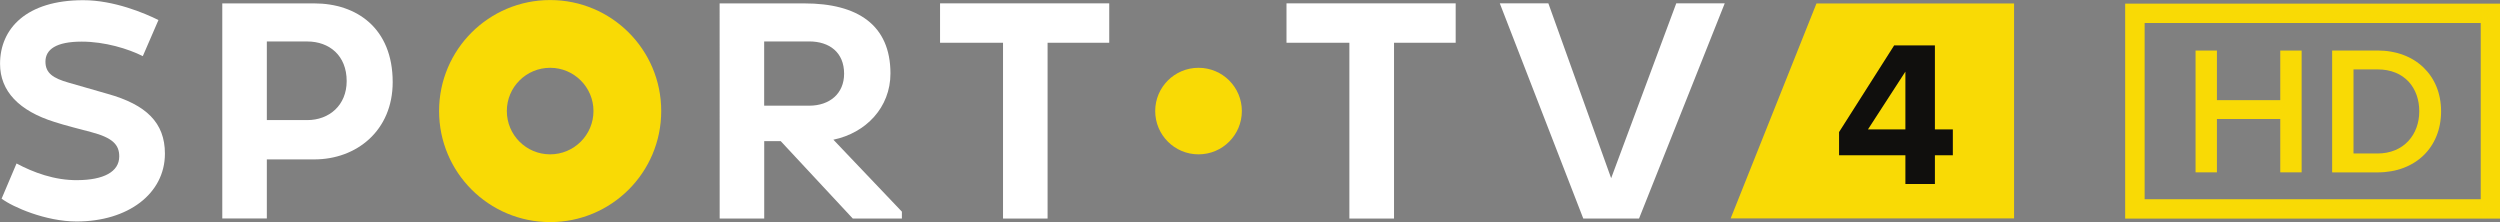 <svg width="52.917mm" height="4.702mm" version="1.1" viewBox="0 0 52.917 4.702" xmlns="http://www.w3.org/2000/svg">
 <rect x="0" y="0" width="52.917" height="4.702" fill="#808080" stroke="none"/>
 <g transform="matrix(.806 0 0 .806 3.978 -6.576)">
  <path d="m42.768 8.249-2.254 5.646h7.443v-5.646z" fill="#f9da05"/>
  <path d="m45.103 11.557h-0.983l0.983-1.517zm0.775 0v-2.206h-1.07l-1.447 2.276v0.609h1.742v0.755h0.775v-0.755h0.471v-0.679z" fill="#100f0d"/>
 </g>
 <path d="m52.917 0.077h-7.934v4.55h7.934zm-0.408 4.14h-7.114v-3.73h7.114z" fill="#f9da05"/>
 <path d="m48.266 3.648v-1.129h-1.341v1.129h-0.452v-2.578h0.452v1.05h1.341v-1.05h0.452v2.578z" fill="#f9da05"/>
 <path d="m51.208 2.356c0-0.493-0.309-0.887-0.883-0.887h-0.509v1.78h0.507c0.56 0 0.885-0.402 0.885-0.893m-1.844 1.293v-2.58h0.959c0.806 0 1.347 0.533 1.347 1.287 0 0.762-0.541 1.293-1.345 1.293z" fill="#f9da05"/>
 <path d="m0.35 3.46c0.351 0.188 0.806 0.36 1.293 0.353 0.543-4e-3 0.881-0.172 0.881-0.503 0-0.244-0.135-0.394-0.598-0.515-0.186-0.05-0.56-0.143-0.774-0.214-0.747-0.234-1.151-0.65-1.151-1.23 0-0.747 0.558-1.347 1.761-1.347 0.65 0 1.301 0.275 1.592 0.42l-0.331 0.764c-0.311-0.156-0.804-0.307-1.293-0.307-0.543 0-0.768 0.166-0.768 0.424 0 0.244 0.164 0.351 0.489 0.444l0.828 0.238c0.814 0.228 1.212 0.608 1.212 1.265 0 0.848-0.782 1.436-1.869 1.436-0.654 0-1.351-0.305-1.588-0.483z" fill="#fff"/>
 <path d="m5.648 0.878v1.664h0.856c0.465 0 0.834-0.315 0.834-0.826 0-0.543-0.37-0.838-0.834-0.838zm-0.943-0.806h1.949c0.893 0 1.658 0.523 1.658 1.666 0 1.028-0.766 1.636-1.658 1.636h-1.006v1.25h-0.943z" fill="#fff"/>
 <path d="m16.175 0.878v1.359h0.953c0.43 0 0.739-0.253 0.739-0.677 0-0.45-0.309-0.683-0.739-0.683zm-0.943-0.806h1.796c1.123 0 1.82 0.455 1.82 1.483 0 0.723-0.523 1.26-1.208 1.402l1.45 1.523v0.145h-1.04l-1.525-1.638h-0.349v1.638h-0.943z" fill="#fff"/>
 <path d="m22.174 0.905v3.721h-0.943v-3.721h-1.333v-0.834h3.581v0.834z" fill="#fff"/>
 <path d="m29.507 0.905v3.721h-0.945v-3.721h-1.331v-0.834h3.581v0.834z" fill="#fff"/>
 <path d="m31.746 0.071h1.028l1.329 3.701 1.378-3.701h1.026l-1.814 4.555h-1.18z" fill="#fff"/>
 <path d="m26.286 2.35c0 0.507-0.41 0.917-0.917 0.917s-0.917-0.41-0.917-0.917c0-0.505 0.41-0.915 0.917-0.915s0.917 0.41 0.917 0.915" fill="#f9da05"/>
 <path d="m11.645 3.267c-0.507 0-0.917-0.41-0.917-0.917 0-0.505 0.41-0.915 0.917-0.915 0.505 0 0.917 0.41 0.917 0.915 0 0.507-0.412 0.917-0.917 0.917m0-3.266c-1.299 0-2.351 1.05-2.351 2.349s1.052 2.351 2.351 2.351 2.351-1.052 2.351-2.351-1.052-2.349-2.351-2.349" fill="#f9da05"/>
</svg>
